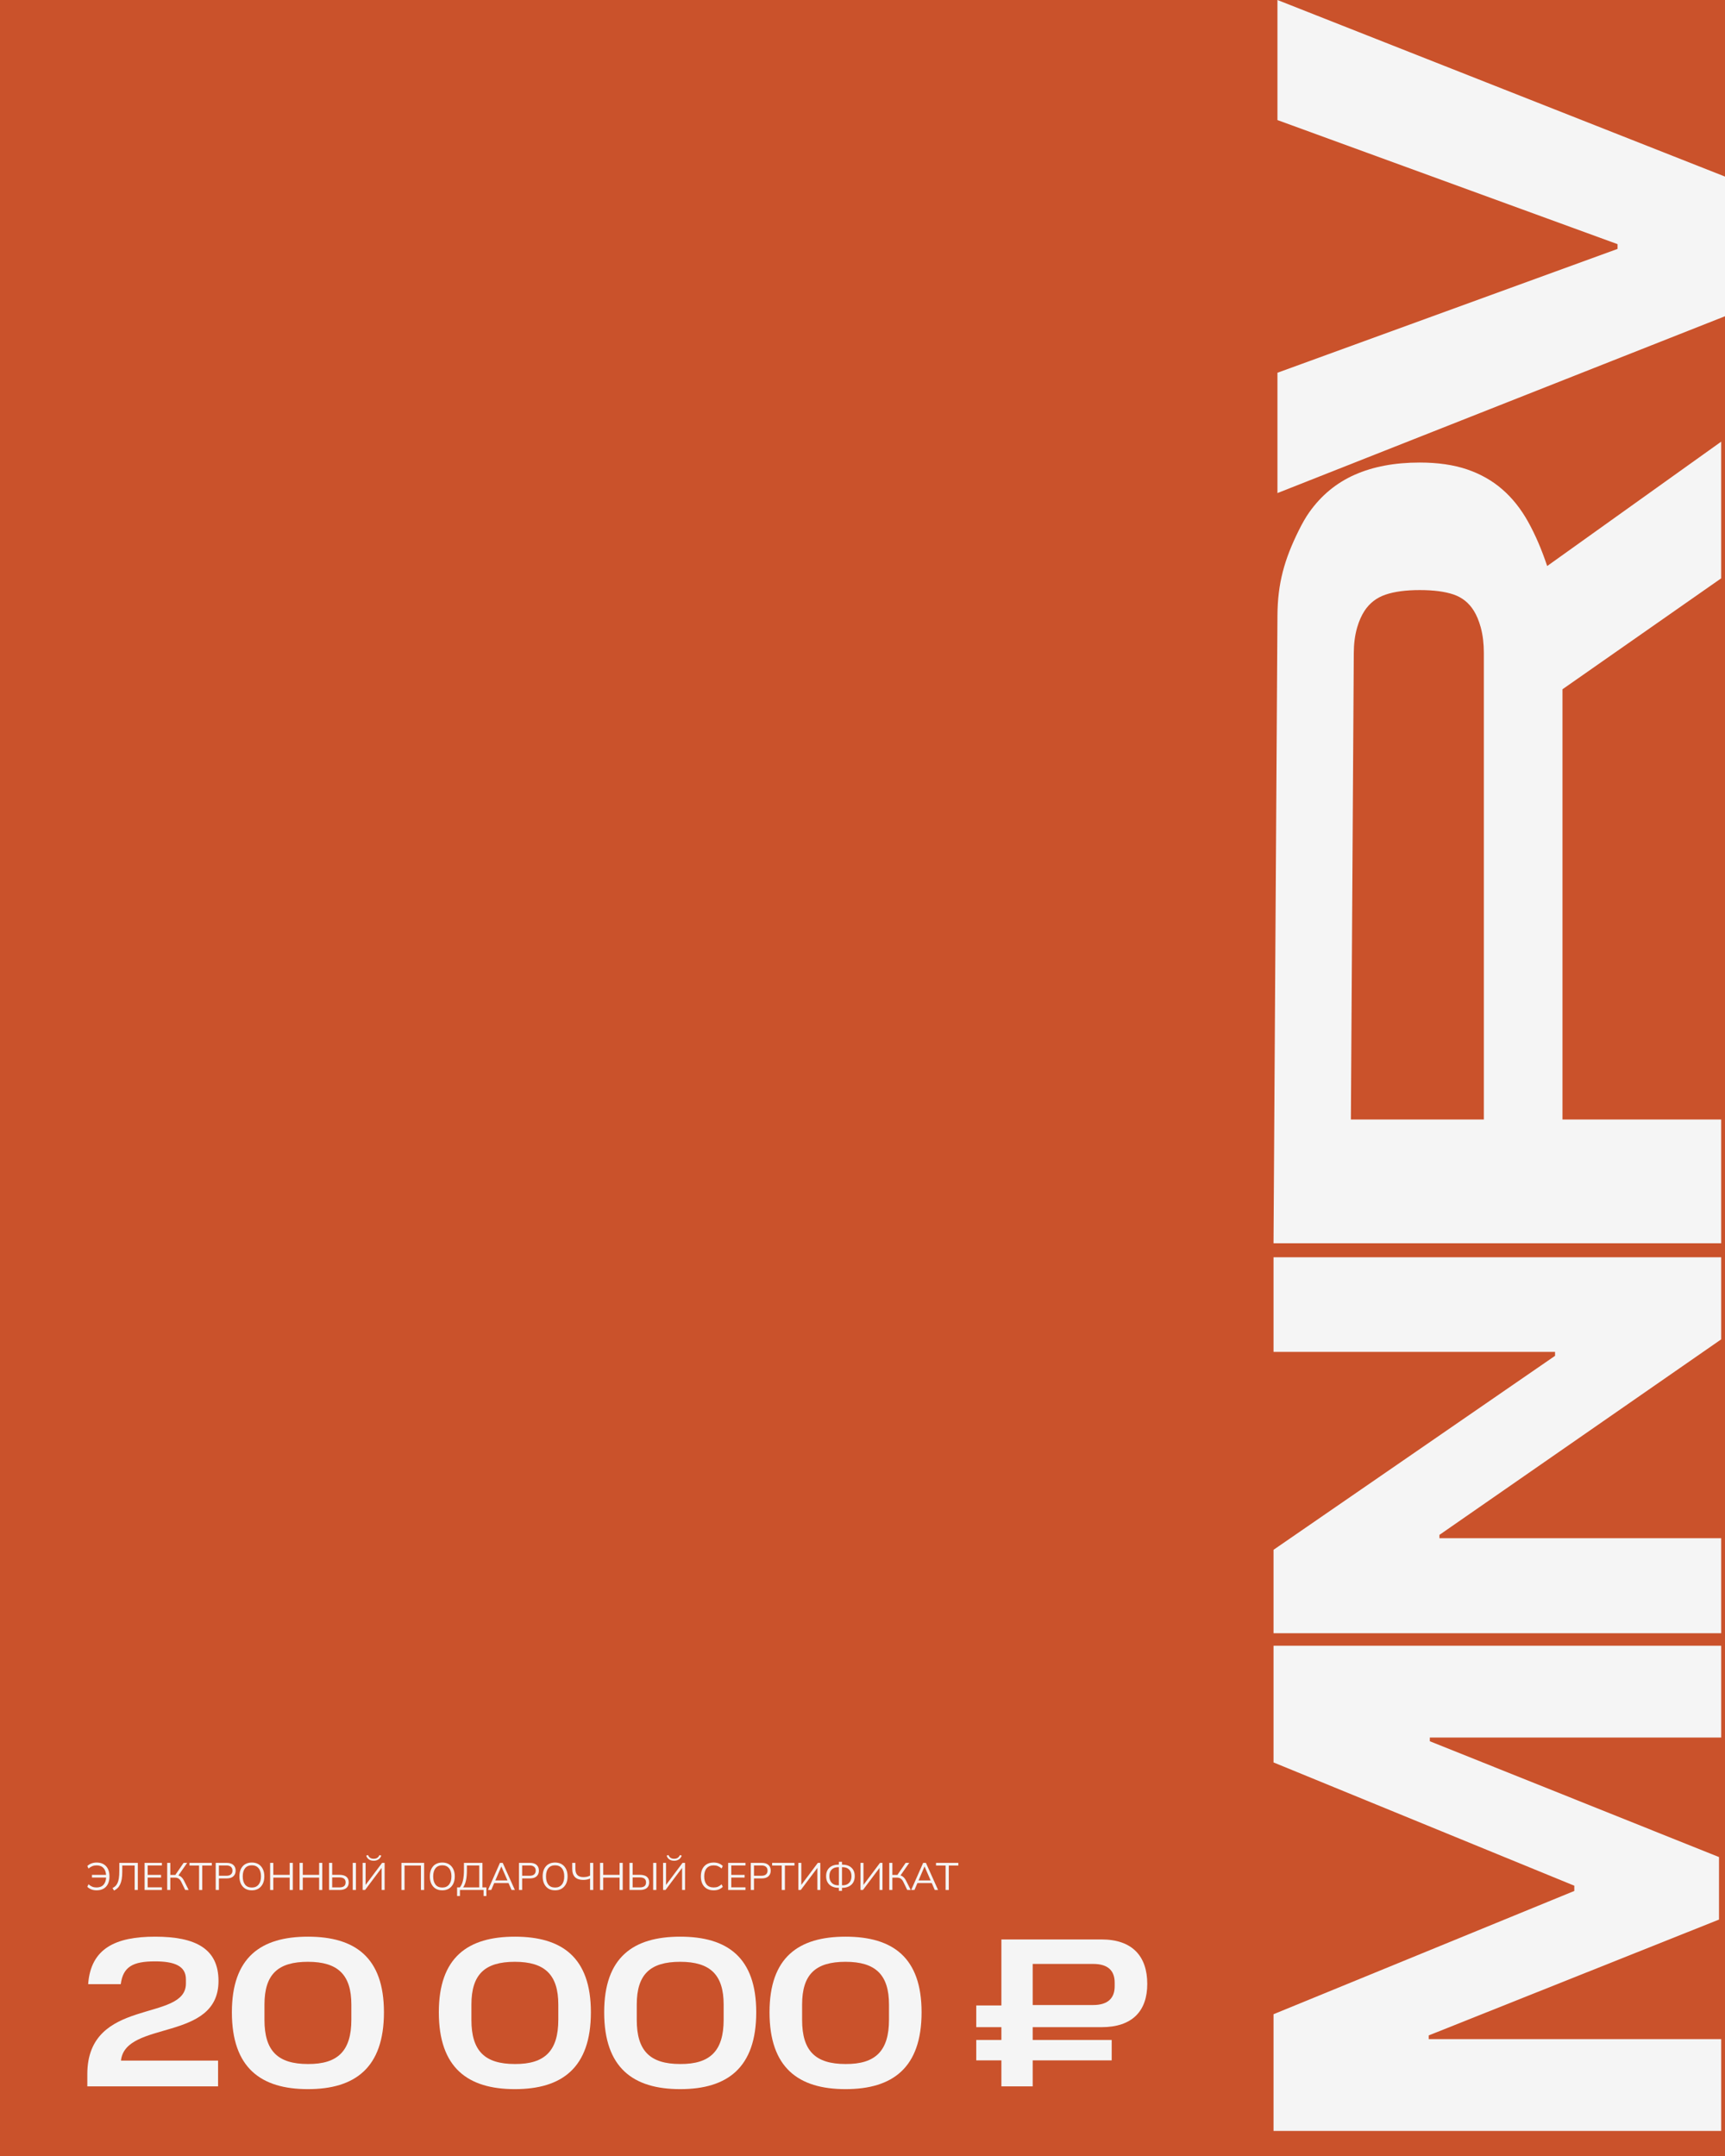 <?xml version="1.0" encoding="UTF-8"?> <svg xmlns="http://www.w3.org/2000/svg" width="1620" height="2025" viewBox="0 0 1620 2025" fill="none"><rect x="0" y="0" width="1620" height="2025" fill="#333333" stroke="none"/><g clip-path="url(#clip0_610_6997)"><rect width="1620" height="2025" fill="#CA522B"></rect><path d="M1616.42 2001.44H1196.01V1891.83L1478.47 1776.06V1771.13L1196.01 1655.35V1545.73H1616.42V1631.95H1342.79V1635.44L1614.37 1744.23V1802.94L1341.75 1911.74V1915.23H1616.42V2001.44Z" fill="#F5F5F5"></path><path d="M1616.41 1533.97H1196.01V1455.64L1460.4 1273.44V1269.72H1196.01V1180.88H1616.41V1257.98L1351.81 1441.63V1444.72H1616.41V1533.97Z" fill="#F5F5F5"></path><path d="M1393.52 1051.47V612.874C1393.48 604.842 1392.69 596.791 1390.55 589.052C1388.89 583.052 1386.75 577.924 1384.13 573.676C1379.55 566.255 1373.18 561.147 1365.04 558.363C1356.9 555.599 1346.33 554.216 1333.33 554.216C1320.33 554.216 1309.62 555.65 1301.21 558.51C1292.79 561.37 1286.19 566.478 1281.4 573.816C1278.66 578.013 1276.4 583.109 1274.62 589.115C1272.3 596.963 1271.43 605.173 1271.38 613.364L1268.66 1051.47H1393.52ZM1199.69 578.198C1199.87 547.821 1206.2 525.49 1219.67 498.26C1222.97 491.597 1226.33 485.718 1229.56 481.164C1240.85 465.24 1255.12 453.469 1272.36 445.863C1289.61 438.239 1309.93 434.436 1333.33 434.436C1350.3 434.436 1365.11 436.589 1377.77 440.876C1390.43 445.188 1401.48 451.456 1410.92 459.679C1420.37 467.915 1428.44 478.081 1435.14 490.17C1441.85 502.241 1447.8 516.069 1453 531.649L1616.4 414.837V543.197L1467.37 647.391V1051.47H1616.4V1167.74H1196L1199.69 578.198Z" fill="#F5F5F5"></path><path d="M1199.69 350.098L1519.1 233.789V229.324L1199.69 112.78V-0L1620.09 165.883V296.995L1199.69 463.114V350.098Z" fill="#F5F5F5"></path><path d="M888.04 1775.15V1752.21H879.04V1749.68H900V1752.21H891.04V1775.15H888.04Z" fill="#F5F5F5"></path><path d="M855.72 1775.15L866.96 1749.68H869.56L880.98 1775.15H877.87L874.69 1767.89L876.03 1768.65H860.45L861.9 1767.89L858.79 1775.15H855.72ZM868.22 1753.11L862.37 1766.84L861.5 1766.19H874.94L874.29 1766.84L868.29 1753.11H868.22Z" fill="#F5F5F5"></path><path d="M835.13 1775.15V1749.68H838.06V1761.02H843.26L842.36 1761.6L850.53 1749.68H853.89L845.25 1762.11L844.17 1761.17C845.71 1761.34 847.01 1761.85 848.07 1762.72C849.13 1763.57 850.06 1764.76 850.85 1766.3L855.3 1775.15H852.05L848.4 1767.67C847.7 1766.18 846.87 1765.12 845.9 1764.49C844.96 1763.87 843.79 1763.55 842.4 1763.55H838.06V1775.15H835.13Z" fill="#F5F5F5"></path><path d="M808.13 1775.15V1749.68H810.92V1771.47H810.09L826.42 1749.68H828.77V1775.15H825.99V1753.36H826.78L810.41 1775.15H808.13Z" fill="#F5F5F5"></path><path d="M787.79 1775.95V1772.44L788.58 1773.13H787.61C785.15 1773.13 783.04 1772.68 781.28 1771.79C779.52 1770.9 778.17 1769.65 777.23 1768.03C776.29 1766.4 775.82 1764.46 775.82 1762.22C775.82 1758.8 776.85 1756.13 778.9 1754.23C780.97 1752.3 783.87 1751.34 787.61 1751.34H788.58L787.79 1751.99V1748.7H790.75V1751.99L789.95 1751.34H790.93C794.69 1751.34 797.59 1752.3 799.64 1754.23C801.69 1756.13 802.71 1758.8 802.71 1762.22C802.71 1764.46 802.24 1766.4 801.3 1768.03C800.36 1769.65 799.01 1770.9 797.25 1771.79C795.5 1772.68 793.39 1773.13 790.93 1773.13H789.95L790.75 1772.44V1775.95H787.79ZM787.79 1771.36V1753.07L788.51 1753.72H787.17C784.62 1753.72 782.59 1754.46 781.1 1755.93C779.63 1757.37 778.9 1759.47 778.9 1762.22C778.9 1763.98 779.23 1765.49 779.91 1766.77C780.61 1768.05 781.57 1769.03 782.8 1769.73C784.05 1770.41 785.51 1770.74 787.17 1770.74H788.51L787.79 1771.36ZM790.75 1771.36L790.03 1770.74H791.36C793.03 1770.74 794.48 1770.41 795.74 1769.73C796.99 1769.03 797.95 1768.05 798.63 1766.77C799.3 1765.49 799.64 1763.98 799.64 1762.22C799.64 1759.47 798.89 1757.37 797.4 1755.93C795.93 1754.46 793.92 1753.72 791.36 1753.72H790.03L790.75 1753.07V1771.36Z" fill="#F5F5F5"></path><path d="M749.76 1775.15V1749.68H752.55V1771.47H751.72L768.05 1749.68H770.4V1775.15H767.62V1753.36H768.41L752.04 1775.15H749.76Z" fill="#F5F5F5"></path><path d="M734.14 1775.15V1752.21H725.14V1749.68H746.1V1752.21H737.13V1775.15H734.14Z" fill="#F5F5F5"></path><path d="M705.09 1775.15V1749.68H715.46C718.13 1749.68 720.19 1750.33 721.64 1751.63C723.08 1752.9 723.81 1754.69 723.81 1756.98C723.81 1759.22 723.08 1761 721.64 1762.32C720.19 1763.63 718.13 1764.28 715.46 1764.28H708.09V1775.15H705.09ZM708.09 1761.78H715.17C717.02 1761.78 718.42 1761.36 719.36 1760.52C720.32 1759.67 720.81 1758.49 720.81 1756.98C720.81 1755.43 720.32 1754.24 719.36 1753.4C718.42 1752.56 717.02 1752.13 715.17 1752.13H708.09V1761.78Z" fill="#F5F5F5"></path><path d="M683.84 1775.15V1749.68H700.1V1752.13H686.77V1760.99H699.31V1763.48H686.77V1772.66H700.1V1775.15H683.84Z" fill="#F5F5F5"></path><path d="M670.233 1775.48C667.679 1775.48 665.511 1774.95 663.728 1773.89C661.945 1772.83 660.572 1771.32 659.609 1769.37C658.669 1767.42 658.199 1765.1 658.199 1762.4C658.199 1759.7 658.669 1757.39 659.609 1755.46C660.572 1753.51 661.945 1752 663.728 1750.94C665.511 1749.88 667.679 1749.35 670.233 1749.35C672.04 1749.35 673.654 1749.63 675.076 1750.18C676.497 1750.74 677.738 1751.54 678.798 1752.6L677.677 1754.99C676.521 1753.98 675.377 1753.24 674.244 1752.78C673.112 1752.3 671.787 1752.06 670.269 1752.06C667.354 1752.06 665.138 1752.97 663.62 1754.77C662.102 1756.58 661.343 1759.12 661.343 1762.4C661.343 1765.67 662.102 1768.23 663.62 1770.06C665.138 1771.87 667.354 1772.77 670.269 1772.77C671.787 1772.77 673.112 1772.54 674.244 1772.08C675.377 1771.6 676.521 1770.84 677.677 1769.81L678.798 1772.23C677.738 1773.26 676.497 1774.07 675.076 1774.65C673.654 1775.2 672.04 1775.48 670.233 1775.48Z" fill="#F5F5F5"></path><path d="M622.717 1775.15V1749.68H625.499V1771.47H624.668L641.002 1749.68H643.351V1775.15H640.569V1753.36H641.364L624.993 1775.15H622.717ZM633.088 1747.69C632.004 1747.69 630.98 1747.52 630.017 1747.18C629.077 1746.82 628.27 1746.29 627.595 1745.59C626.921 1744.89 626.403 1744 626.041 1742.92L627.776 1742.3C628.258 1743.51 628.932 1744.4 629.8 1744.98C630.667 1745.53 631.751 1745.81 633.052 1745.81C634.377 1745.81 635.461 1745.56 636.305 1745.05C637.172 1744.52 637.931 1743.62 638.581 1742.34L640.244 1742.92C639.545 1744.65 638.569 1745.88 637.316 1746.6C636.064 1747.33 634.654 1747.69 633.088 1747.69Z" fill="#F5F5F5"></path><path d="M591.168 1775.15V1749.68H594.131V1760.92H600.997C603.768 1760.92 605.9 1761.51 607.394 1762.69C608.912 1763.87 609.67 1765.64 609.67 1768C609.67 1770.34 608.912 1772.12 607.394 1773.35C605.9 1774.55 603.768 1775.15 600.997 1775.15H591.168ZM594.131 1772.73H600.744C602.768 1772.73 604.262 1772.35 605.226 1771.58C606.213 1770.78 606.707 1769.59 606.707 1768C606.707 1766.43 606.213 1765.26 605.226 1764.49C604.262 1763.72 602.768 1763.34 600.744 1763.34H594.131V1772.73ZM613.393 1775.15V1749.68H616.392V1775.15H613.393Z" fill="#F5F5F5"></path><path d="M563.5 1775.15V1749.68H566.499V1760.95H581.858V1749.68H584.821V1775.15H581.858V1763.52H566.499V1775.15H563.5Z" fill="#F5F5F5"></path><path d="M554.164 1775.15V1764.38C553.369 1764.79 552.382 1765.12 551.201 1765.36C550.021 1765.58 548.828 1765.69 547.623 1765.69C544.299 1765.69 541.757 1764.82 539.998 1763.08C538.264 1761.35 537.396 1758.76 537.396 1755.31V1749.68H540.36V1755.1C540.36 1757.84 540.986 1759.86 542.239 1761.13C543.492 1762.41 545.371 1763.05 547.876 1763.05C549.009 1763.05 550.105 1762.94 551.165 1762.72C552.225 1762.48 553.225 1762.12 554.164 1761.64V1749.68H557.128V1775.15H554.164Z" fill="#F5F5F5"></path><path d="M509.625 1762.4C509.625 1759.7 510.083 1757.39 510.998 1755.46C511.938 1753.51 513.275 1752 515.009 1750.94C516.768 1749.88 518.876 1749.35 521.334 1749.35C523.719 1749.35 525.791 1749.88 527.549 1750.94C529.308 1752 530.657 1753.51 531.597 1755.46C532.56 1757.39 533.042 1759.69 533.042 1762.36C533.042 1765.06 532.56 1767.38 531.597 1769.34C530.633 1771.29 529.272 1772.8 527.513 1773.89C525.779 1774.95 523.719 1775.48 521.334 1775.48C518.876 1775.48 516.78 1774.95 515.046 1773.89C513.311 1772.8 511.974 1771.29 511.034 1769.34C510.095 1767.38 509.625 1765.07 509.625 1762.4ZM512.769 1762.4C512.769 1765.67 513.492 1768.24 514.937 1770.09C516.383 1771.93 518.515 1772.84 521.334 1772.84C524.032 1772.84 526.128 1771.93 527.622 1770.09C529.139 1768.24 529.898 1765.67 529.898 1762.4C529.898 1759.1 529.151 1756.54 527.658 1754.74C526.164 1752.91 524.056 1751.99 521.334 1751.99C518.515 1751.99 516.383 1752.91 514.937 1754.74C513.492 1756.54 512.769 1759.1 512.769 1762.4Z" fill="#F5F5F5"></path><path d="M487.379 1775.15V1749.68H497.75C500.425 1749.68 502.484 1750.33 503.93 1751.63C505.375 1752.9 506.098 1754.69 506.098 1756.98C506.098 1759.22 505.375 1761 503.93 1762.32C502.484 1763.63 500.425 1764.28 497.75 1764.28H490.378V1775.15H487.379ZM490.378 1761.78H497.461C499.316 1761.78 500.714 1761.36 501.653 1760.52C502.617 1759.67 503.099 1758.49 503.099 1756.98C503.099 1755.43 502.617 1754.24 501.653 1753.4C500.714 1752.56 499.316 1752.13 497.461 1752.13H490.378V1761.78Z" fill="#F5F5F5"></path><path d="M458.275 1775.15L469.514 1749.68H472.116L483.536 1775.15H480.428L477.248 1767.89L478.585 1768.65H463.009L464.455 1767.89L461.347 1775.15H458.275ZM470.779 1753.11L464.925 1766.84L464.057 1766.19H477.501L476.85 1766.84L470.851 1753.11H470.779Z" fill="#F5F5F5"></path><path d="M429.266 1780.83V1772.7H431.868C433.168 1771.11 434.132 1768.97 434.759 1766.3C435.385 1763.6 435.698 1760.25 435.698 1756.25V1749.68H453.08V1772.7H456.803V1780.83H454.128V1775.15H431.94V1780.83H429.266ZM434.939 1772.7H450.081V1752.13H438.481V1756.47C438.481 1760.35 438.192 1763.6 437.613 1766.23C437.035 1768.83 436.144 1770.99 434.939 1772.7Z" fill="#F5F5F5"></path><path d="M403.684 1762.4C403.684 1759.7 404.141 1757.39 405.057 1755.46C405.996 1753.51 407.333 1752 409.068 1750.94C410.827 1749.88 412.935 1749.35 415.392 1749.35C417.777 1749.35 419.849 1749.88 421.608 1750.94C423.367 1752 424.716 1753.51 425.655 1755.46C426.619 1757.39 427.101 1759.69 427.101 1762.36C427.101 1765.06 426.619 1767.38 425.655 1769.34C424.692 1771.29 423.33 1772.8 421.572 1773.89C419.837 1774.95 417.777 1775.48 415.392 1775.48C412.935 1775.48 410.839 1774.95 409.104 1773.89C407.37 1772.8 406.033 1771.29 405.093 1769.34C404.153 1767.38 403.684 1765.07 403.684 1762.4ZM406.828 1762.4C406.828 1765.67 407.55 1768.24 408.996 1770.09C410.441 1771.93 412.573 1772.84 415.392 1772.84C418.09 1772.84 420.186 1771.93 421.68 1770.09C423.198 1768.24 423.957 1765.67 423.957 1762.4C423.957 1759.1 423.21 1756.54 421.716 1754.74C420.223 1752.91 418.115 1751.99 415.392 1751.99C412.573 1751.99 410.441 1752.91 408.996 1754.74C407.55 1756.54 406.828 1759.1 406.828 1762.4Z" fill="#F5F5F5"></path><path d="M376.988 1775.15V1749.68H398.31V1775.15H395.31V1752.21H379.915V1775.15H376.988Z" fill="#F5F5F5"></path><path d="M340.568 1775.15V1749.68H343.351V1771.47H342.52L358.854 1749.68H361.203V1775.15H358.42V1753.36H359.215L342.845 1775.15H340.568ZM350.94 1747.69C349.856 1747.69 348.832 1747.52 347.868 1747.18C346.929 1746.82 346.122 1746.29 345.447 1745.59C344.772 1744.89 344.254 1744 343.893 1742.92L345.628 1742.3C346.109 1743.51 346.784 1744.4 347.651 1744.98C348.519 1745.53 349.603 1745.81 350.904 1745.81C352.229 1745.81 353.313 1745.56 354.156 1745.05C355.023 1744.52 355.782 1743.62 356.433 1742.34L358.095 1742.92C357.396 1744.65 356.421 1745.88 355.168 1746.6C353.915 1747.33 352.506 1747.69 350.94 1747.69Z" fill="#F5F5F5"></path><path d="M309.02 1775.15V1749.68H311.983V1760.92H318.849C321.62 1760.92 323.752 1761.51 325.245 1762.69C326.763 1763.87 327.522 1765.64 327.522 1768C327.522 1770.34 326.763 1772.12 325.245 1773.35C323.752 1774.55 321.62 1775.15 318.849 1775.15H309.02ZM311.983 1772.73H318.596C320.62 1772.73 322.113 1772.35 323.077 1771.58C324.065 1770.78 324.559 1769.59 324.559 1768C324.559 1766.43 324.065 1765.26 323.077 1764.49C322.113 1763.72 320.62 1763.34 318.596 1763.34H311.983V1772.73ZM331.244 1775.15V1749.68H334.244V1775.15H331.244Z" fill="#F5F5F5"></path><path d="M281.352 1775.15V1749.68H284.351V1760.95H299.709V1749.68H302.673V1775.15H299.709V1763.52H284.351V1775.15H281.352Z" fill="#F5F5F5"></path><path d="M253.684 1775.15V1749.68H256.683V1760.95H272.042V1749.68H275.005V1775.15H272.042V1763.52H256.683V1775.15H253.684Z" fill="#F5F5F5"></path><path d="M224.83 1762.4C224.83 1759.7 225.288 1757.39 226.203 1755.46C227.143 1753.51 228.48 1752 230.215 1750.94C231.973 1749.88 234.081 1749.35 236.539 1749.35C238.924 1749.35 240.996 1749.88 242.754 1750.94C244.513 1752 245.862 1753.51 246.802 1755.46C247.765 1757.39 248.247 1759.69 248.247 1762.36C248.247 1765.06 247.765 1767.38 246.802 1769.34C245.838 1771.29 244.477 1772.8 242.718 1773.89C240.984 1774.95 238.924 1775.48 236.539 1775.48C234.081 1775.48 231.985 1774.95 230.251 1773.89C228.516 1772.8 227.179 1771.29 226.239 1769.34C225.3 1767.38 224.83 1765.07 224.83 1762.4ZM227.974 1762.4C227.974 1765.67 228.697 1768.24 230.142 1770.09C231.588 1771.93 233.72 1772.84 236.539 1772.84C239.237 1772.84 241.333 1771.93 242.827 1770.09C244.344 1768.24 245.103 1765.67 245.103 1762.4C245.103 1759.1 244.356 1756.54 242.863 1754.74C241.369 1752.91 239.261 1751.99 236.539 1751.99C233.72 1751.99 231.588 1752.91 230.142 1754.74C228.697 1756.54 227.974 1759.1 227.974 1762.4Z" fill="#F5F5F5"></path><path d="M202.582 1775.15V1749.68H212.954C215.628 1749.68 217.688 1750.33 219.133 1751.63C220.579 1752.9 221.301 1754.69 221.301 1756.98C221.301 1759.22 220.579 1761 219.133 1762.32C217.688 1763.63 215.628 1764.28 212.954 1764.28H205.581V1775.15H202.582ZM205.581 1761.78H212.664C214.52 1761.78 215.917 1761.36 216.856 1760.52C217.82 1759.67 218.302 1758.49 218.302 1756.98C218.302 1755.43 217.82 1754.24 216.856 1753.4C215.917 1752.56 214.52 1752.13 212.664 1752.13H205.581V1761.78Z" fill="#F5F5F5"></path><path d="M186.953 1775.15V1752.21H177.955V1749.68H198.915V1752.21H189.953V1775.15H186.953Z" fill="#F5F5F5"></path><path d="M157.021 1775.15V1749.68H159.949V1761.02H165.152L164.249 1761.6L172.416 1749.68H175.777L167.14 1762.11L166.056 1761.17C167.598 1761.34 168.899 1761.85 169.959 1762.72C171.019 1763.57 171.946 1764.76 172.741 1766.3L177.186 1775.15H173.934L170.284 1767.67C169.585 1766.18 168.754 1765.12 167.791 1764.49C166.851 1763.87 165.682 1763.55 164.285 1763.55H159.949V1775.15H157.021Z" fill="#F5F5F5"></path><path d="M135.777 1775.15V1749.68H152.039V1752.13H138.704V1760.99H151.244V1763.48H138.704V1772.66H152.039V1775.15H135.777Z" fill="#F5F5F5"></path><path d="M107.095 1775.7L105.686 1773.35C106.697 1772.82 107.601 1772.19 108.396 1771.47C109.191 1770.72 109.853 1769.76 110.383 1768.58C110.938 1767.4 111.347 1765.9 111.612 1764.1C111.901 1762.26 112.046 1760.01 112.046 1757.34V1749.68H129.428V1775.15H126.465V1752.21H114.828V1758.1C114.828 1760.72 114.66 1763.01 114.322 1764.96C113.985 1766.89 113.479 1768.55 112.805 1769.95C112.154 1771.32 111.347 1772.48 110.383 1773.42C109.444 1774.33 108.348 1775.09 107.095 1775.7Z" fill="#F5F5F5"></path><path d="M90.709 1775.48C88.902 1775.48 87.264 1775.19 85.794 1774.61C84.325 1774.03 83.06 1773.23 82 1772.19L83.12 1769.77C84.277 1770.81 85.445 1771.56 86.626 1772.05C87.806 1772.53 89.155 1772.77 90.673 1772.77C93.564 1772.77 95.768 1771.9 97.286 1770.17C98.828 1768.41 99.635 1765.94 99.707 1762.76L100.647 1763.45H86.373V1760.95H100.611L99.671 1761.86C99.599 1758.77 98.804 1756.37 97.286 1754.66C95.793 1752.93 93.612 1752.06 90.745 1752.06C89.228 1752.06 87.878 1752.3 86.698 1752.78C85.517 1753.24 84.325 1753.99 83.12 1755.03L82 1752.64C83.084 1751.58 84.361 1750.77 85.831 1750.22C87.324 1749.64 88.975 1749.35 90.781 1749.35C93.335 1749.35 95.503 1749.88 97.286 1750.94C99.093 1752 100.466 1753.51 101.406 1755.46C102.346 1757.39 102.815 1759.7 102.815 1762.4C102.815 1765.1 102.346 1767.42 101.406 1769.37C100.466 1771.32 99.093 1772.83 97.286 1773.89C95.479 1774.95 93.287 1775.48 90.709 1775.48Z" fill="#F5F5F5"></path><path d="M940.434 1821.6H1034.43C1063.43 1821.6 1077.43 1837.4 1077.43 1863.4C1077.43 1888.8 1063.43 1904 1034.43 1904H969.834V1916H1044.03V1935.2H969.834V1959.6H940.434V1935.2H916.834V1916H940.434V1904H916.834V1883.6H940.434V1821.6ZM1046.83 1865.6V1862.2C1046.83 1851.2 1040.83 1844.6 1026.63 1844.6H969.834V1883.2H1026.63C1040.83 1883.2 1046.83 1876.4 1046.83 1865.6Z" fill="#F5F5F5"></path><path d="M834.883 1897V1882.8C834.883 1854.8 822.283 1842.6 794.083 1842.6C765.883 1842.6 753.283 1854.4 753.283 1882.8V1897.2C753.283 1926.2 765.683 1938.6 794.083 1938.6C822.283 1938.8 834.883 1926.2 834.883 1897ZM722.683 1890C722.683 1838.4 749.883 1819 794.083 1819C838.283 1819 865.483 1838.4 865.483 1890C865.483 1942.2 838.283 1962.2 794.083 1962.2C749.883 1962.2 722.683 1942.2 722.683 1890Z" fill="#F5F5F5"></path><path d="M679.602 1897V1882.8C679.602 1854.8 667.002 1842.6 638.802 1842.6C610.602 1842.6 598.002 1854.4 598.002 1882.8V1897.2C598.002 1926.2 610.402 1938.6 638.802 1938.6C667.002 1938.8 679.602 1926.2 679.602 1897ZM567.402 1890C567.402 1838.4 594.602 1819 638.802 1819C683.002 1819 710.202 1838.4 710.202 1890C710.202 1942.2 683.002 1962.2 638.802 1962.2C594.602 1962.2 567.402 1942.2 567.402 1890Z" fill="#F5F5F5"></path><path d="M524.32 1897V1882.8C524.32 1854.8 511.72 1842.6 483.52 1842.6C455.32 1842.6 442.72 1854.4 442.72 1882.8V1897.2C442.72 1926.2 455.12 1938.6 483.52 1938.6C511.72 1938.8 524.32 1926.2 524.32 1897ZM412.12 1890C412.12 1838.4 439.32 1819 483.52 1819C527.72 1819 554.92 1838.4 554.92 1890C554.92 1942.2 527.72 1962.2 483.52 1962.2C439.32 1962.2 412.12 1942.2 412.12 1890Z" fill="#F5F5F5"></path><path d="M329.969 1897V1882.8C329.969 1854.8 317.369 1842.6 289.169 1842.6C260.969 1842.6 248.369 1854.4 248.369 1882.8V1897.2C248.369 1926.2 260.769 1938.6 289.169 1938.6C317.369 1938.8 329.969 1926.2 329.969 1897ZM217.769 1890C217.769 1838.4 244.969 1819 289.169 1819C333.369 1819 360.569 1838.4 360.569 1890C360.569 1942.2 333.369 1962.2 289.169 1962.2C244.969 1962.2 217.769 1942.2 217.769 1890Z" fill="#F5F5F5"></path><path d="M82 1948.2C82 1875.2 174.6 1899.8 174.6 1863V1859C174.6 1846.4 163.6 1842.2 145.6 1842.2C124.8 1842.2 115.6 1847.2 113.4 1863.6H82.8C85.2 1830 108.6 1819 145.6 1819C183.6 1819 205.2 1830.2 205.2 1860.6C205.2 1918 117.8 1897.2 113.6 1935.4H204.8V1959.6H82V1948.2Z" fill="#F5F5F5"></path></g><defs><clipPath id="clip0_610_6997"><rect width="1620" height="2025" fill="white"></rect></clipPath></defs></svg> 